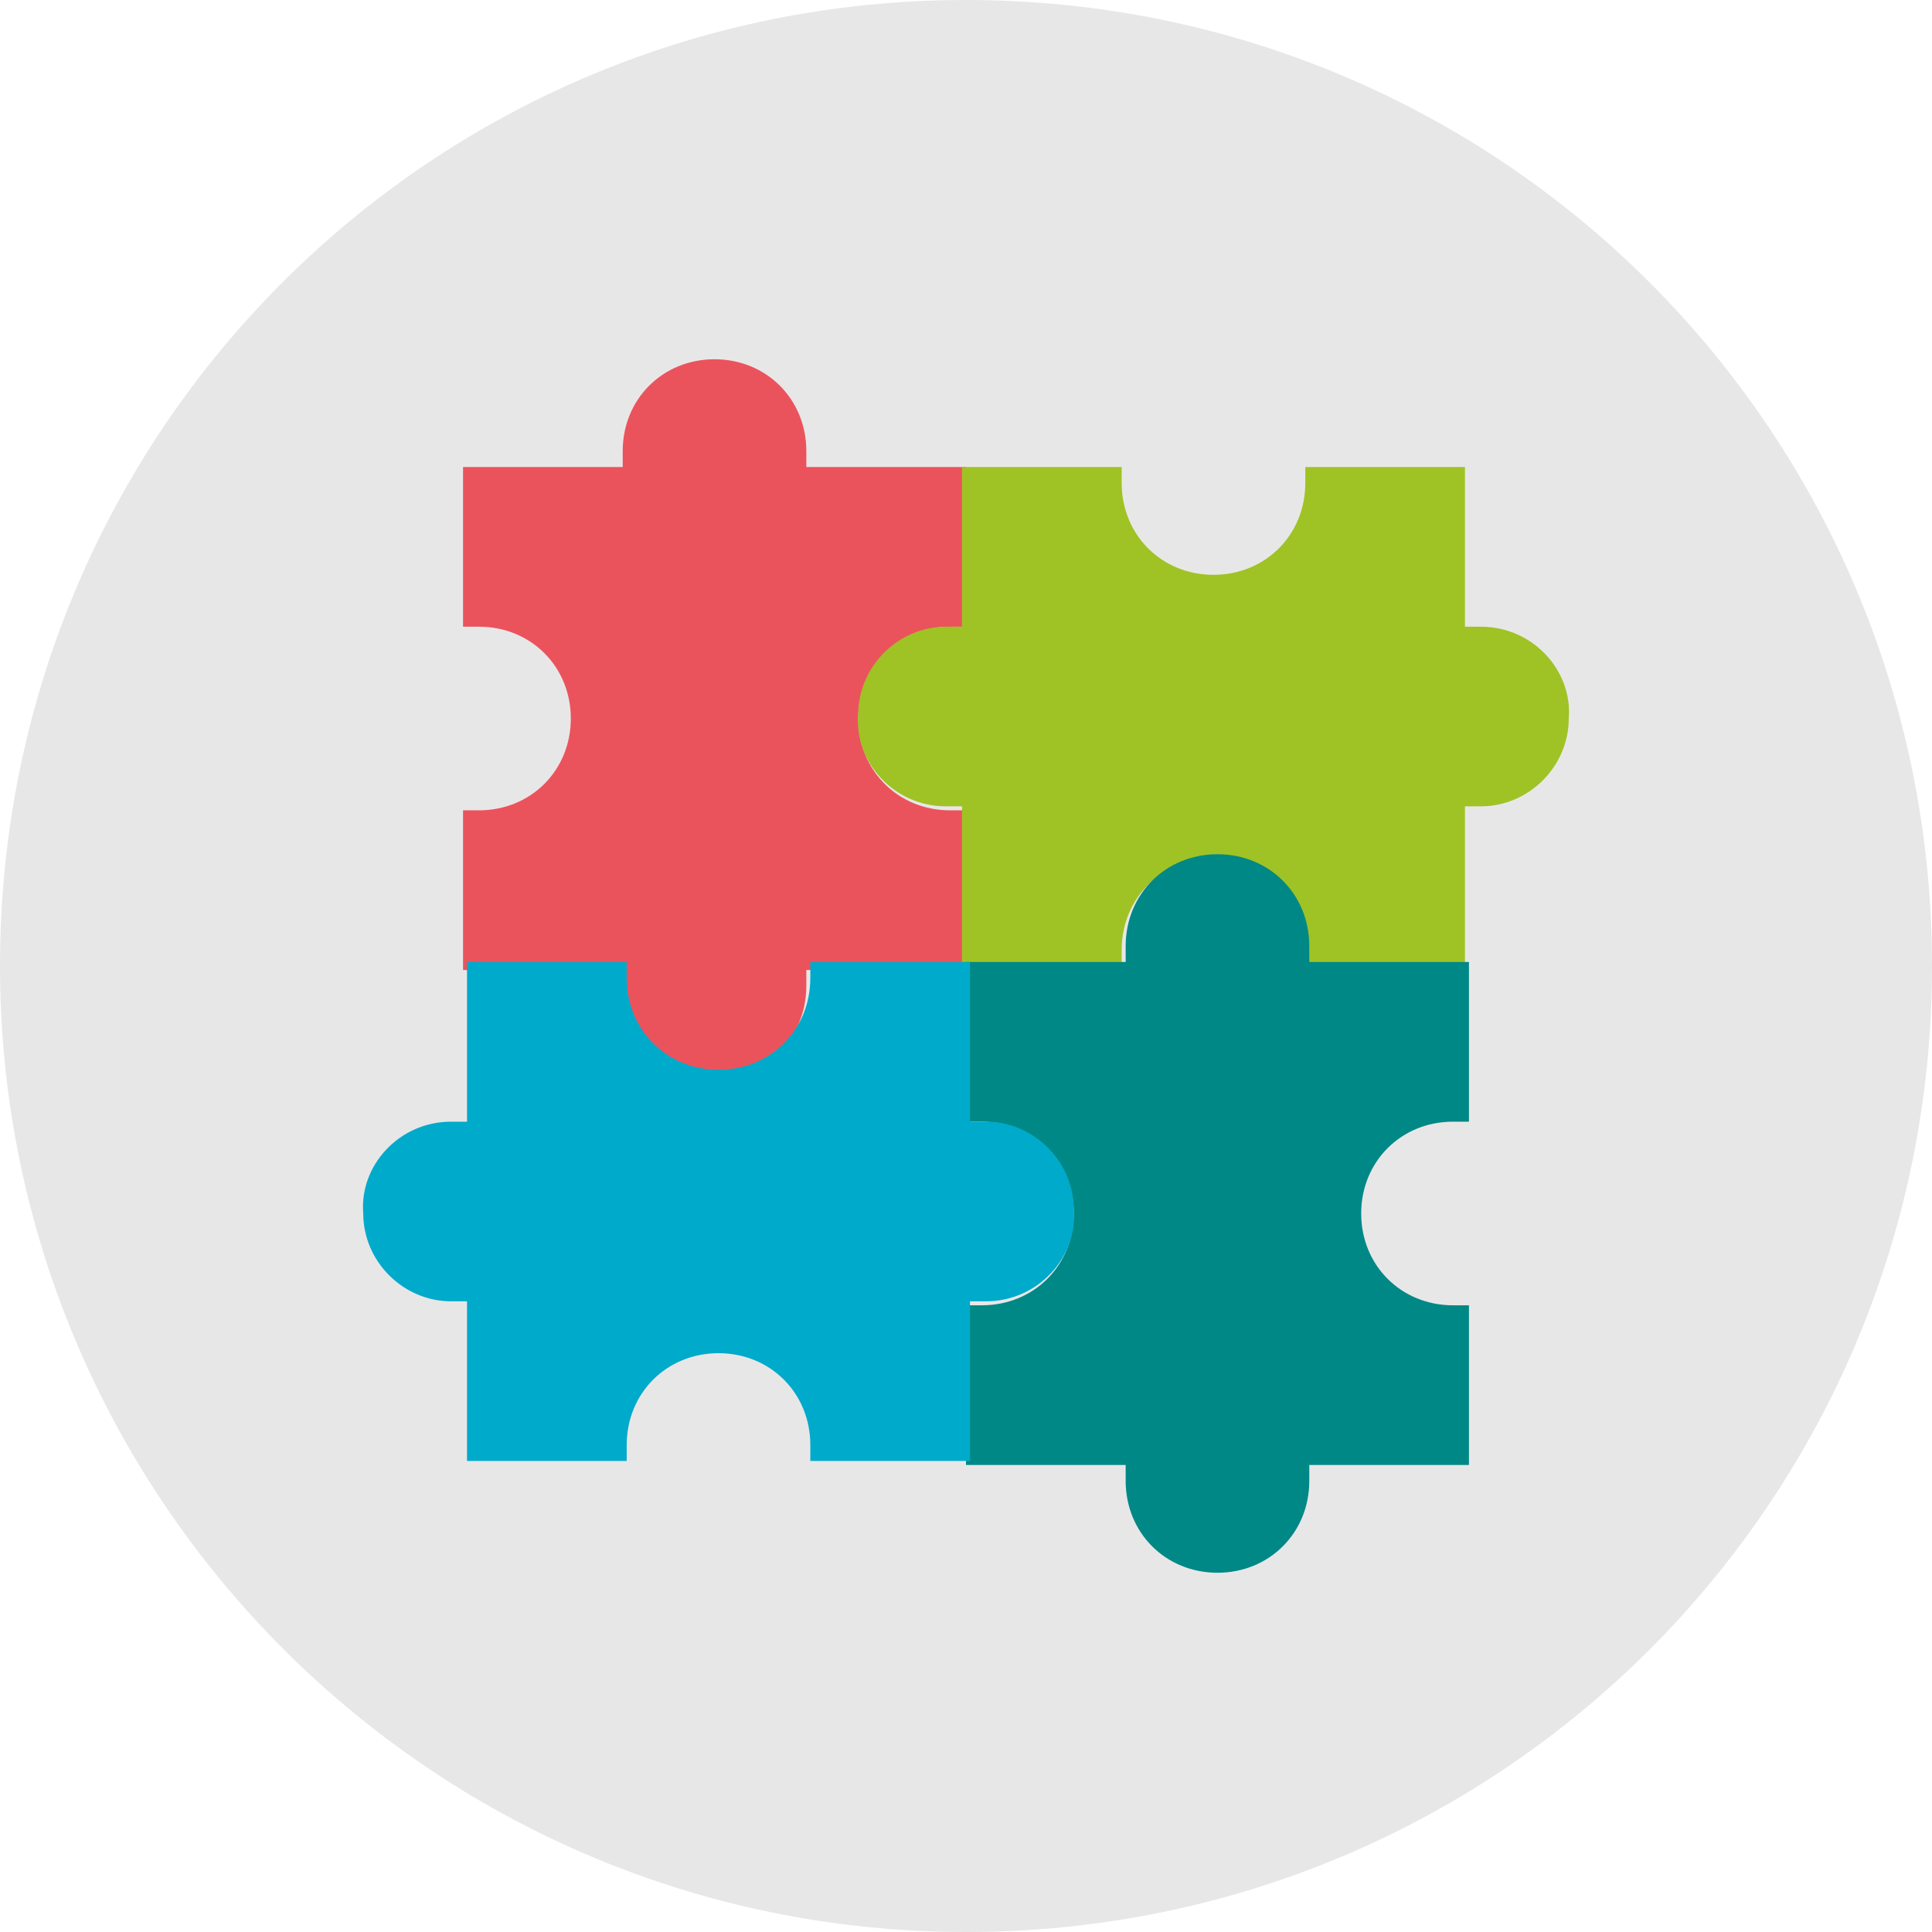 <?xml version="1.0" encoding="UTF-8"?> <svg xmlns="http://www.w3.org/2000/svg" version="1.1" viewBox="0 0 48.4 48.4"><defs><style> .cls-1 { fill: #eb535c; } .cls-1, .cls-2, .cls-3, .cls-4 { fill-rule: evenodd; } .cls-2 { fill: #008886; } .cls-3 { fill: #9fc324; } .cls-4 { fill: #00aacb; } .cls-5 { fill: #e8e7e8; } </style></defs><g><g id="Layer_1"><g id="Group_316"><g id="OT-icon"><path id="Path_307" class="cls-5" d="M24.2,0c13.4,0,24.2,10.8,24.2,24.2s-10.8,24.2-24.2,24.2S0,37.5,0,24.2C0,10.8,10.8,0,24.2,0"></path><path id="Path_308" class="cls-1" d="M21.5,18c0,1.3,1,2.3,2.3,2.3.1,0,.3,0,.4,0v4h-4c0,.1,0,.3,0,.4,0,1.3-1,2.3-2.3,2.3s-2.3-1-2.3-2.3h0c0-.1,0-.3,0-.4h-4v-4c.1,0,.3,0,.4,0,1.3,0,2.3-1,2.3-2.3,0-1.3-1-2.3-2.3-2.3-.1,0-.3,0-.4,0v-4h4c0-.1,0-.3,0-.4,0-1.3,1-2.3,2.3-2.3,1.3,0,2.3,1,2.3,2.3h0c0,.1,0,.3,0,.4h4v4c-.1,0-.3,0-.4,0-1.3,0-2.3,1-2.3,2.3"></path><path id="Path_309" class="cls-3" d="M30.4,21.5c-1.3,0-2.3,1-2.3,2.3,0,.1,0,.3,0,.4h-4v-4c-.1,0-.3,0-.4,0-1.3,0-2.3-1.1-2.2-2.3,0-1.2,1-2.2,2.2-2.2.1,0,.3,0,.4,0v-4h4c0,.1,0,.3,0,.4,0,1.3,1,2.3,2.3,2.3s2.3-1,2.3-2.3c0-.1,0-.3,0-.4h4v4c.1,0,.3,0,.4,0,1.3,0,2.3,1.1,2.2,2.3,0,1.2-1,2.2-2.2,2.2-.1,0-.3,0-.4,0v4h-4c0-.1,0-.3,0-.4,0-1.3-1-2.3-2.3-2.3"></path><path id="Path_310" class="cls-2" d="M26.9,30.4c0,1.3-1,2.3-2.3,2.3-.1,0-.3,0-.4,0v4h4c0,.1,0,.3,0,.4,0,1.3,1,2.3,2.3,2.3s2.3-1,2.3-2.3c0-.1,0-.3,0-.4h4v-4c-.1,0-.3,0-.4,0-1.3,0-2.3-1-2.3-2.3s1-2.3,2.3-2.3c.1,0,.3,0,.4,0v-4h-4c0-.1,0-.3,0-.4,0-1.3-1-2.3-2.3-2.3s-2.3,1-2.3,2.3h0c0,.1,0,.3,0,.4h-4v4c.1,0,.3,0,.4,0,1.3,0,2.3,1,2.3,2.3"></path><path id="Path_311" class="cls-4" d="M18,33.9c1.3,0,2.3,1,2.3,2.3,0,.1,0,.3,0,.4h4v-4c.1,0,.3,0,.4,0,1.3,0,2.3-1.1,2.2-2.3,0-1.2-1-2.2-2.2-2.2-.1,0-.3,0-.4,0v-4h-4c0,.1,0,.3,0,.4,0,1.3-1,2.3-2.3,2.3s-2.3-1-2.3-2.3c0-.1,0-.3,0-.4h-4v4c-.1,0-.3,0-.4,0-1.3,0-2.3,1.1-2.2,2.3,0,1.2,1,2.2,2.2,2.2.1,0,.3,0,.4,0v4h4c0-.1,0-.3,0-.4,0-1.3,1-2.3,2.3-2.3"></path></g></g></g></g></svg> 